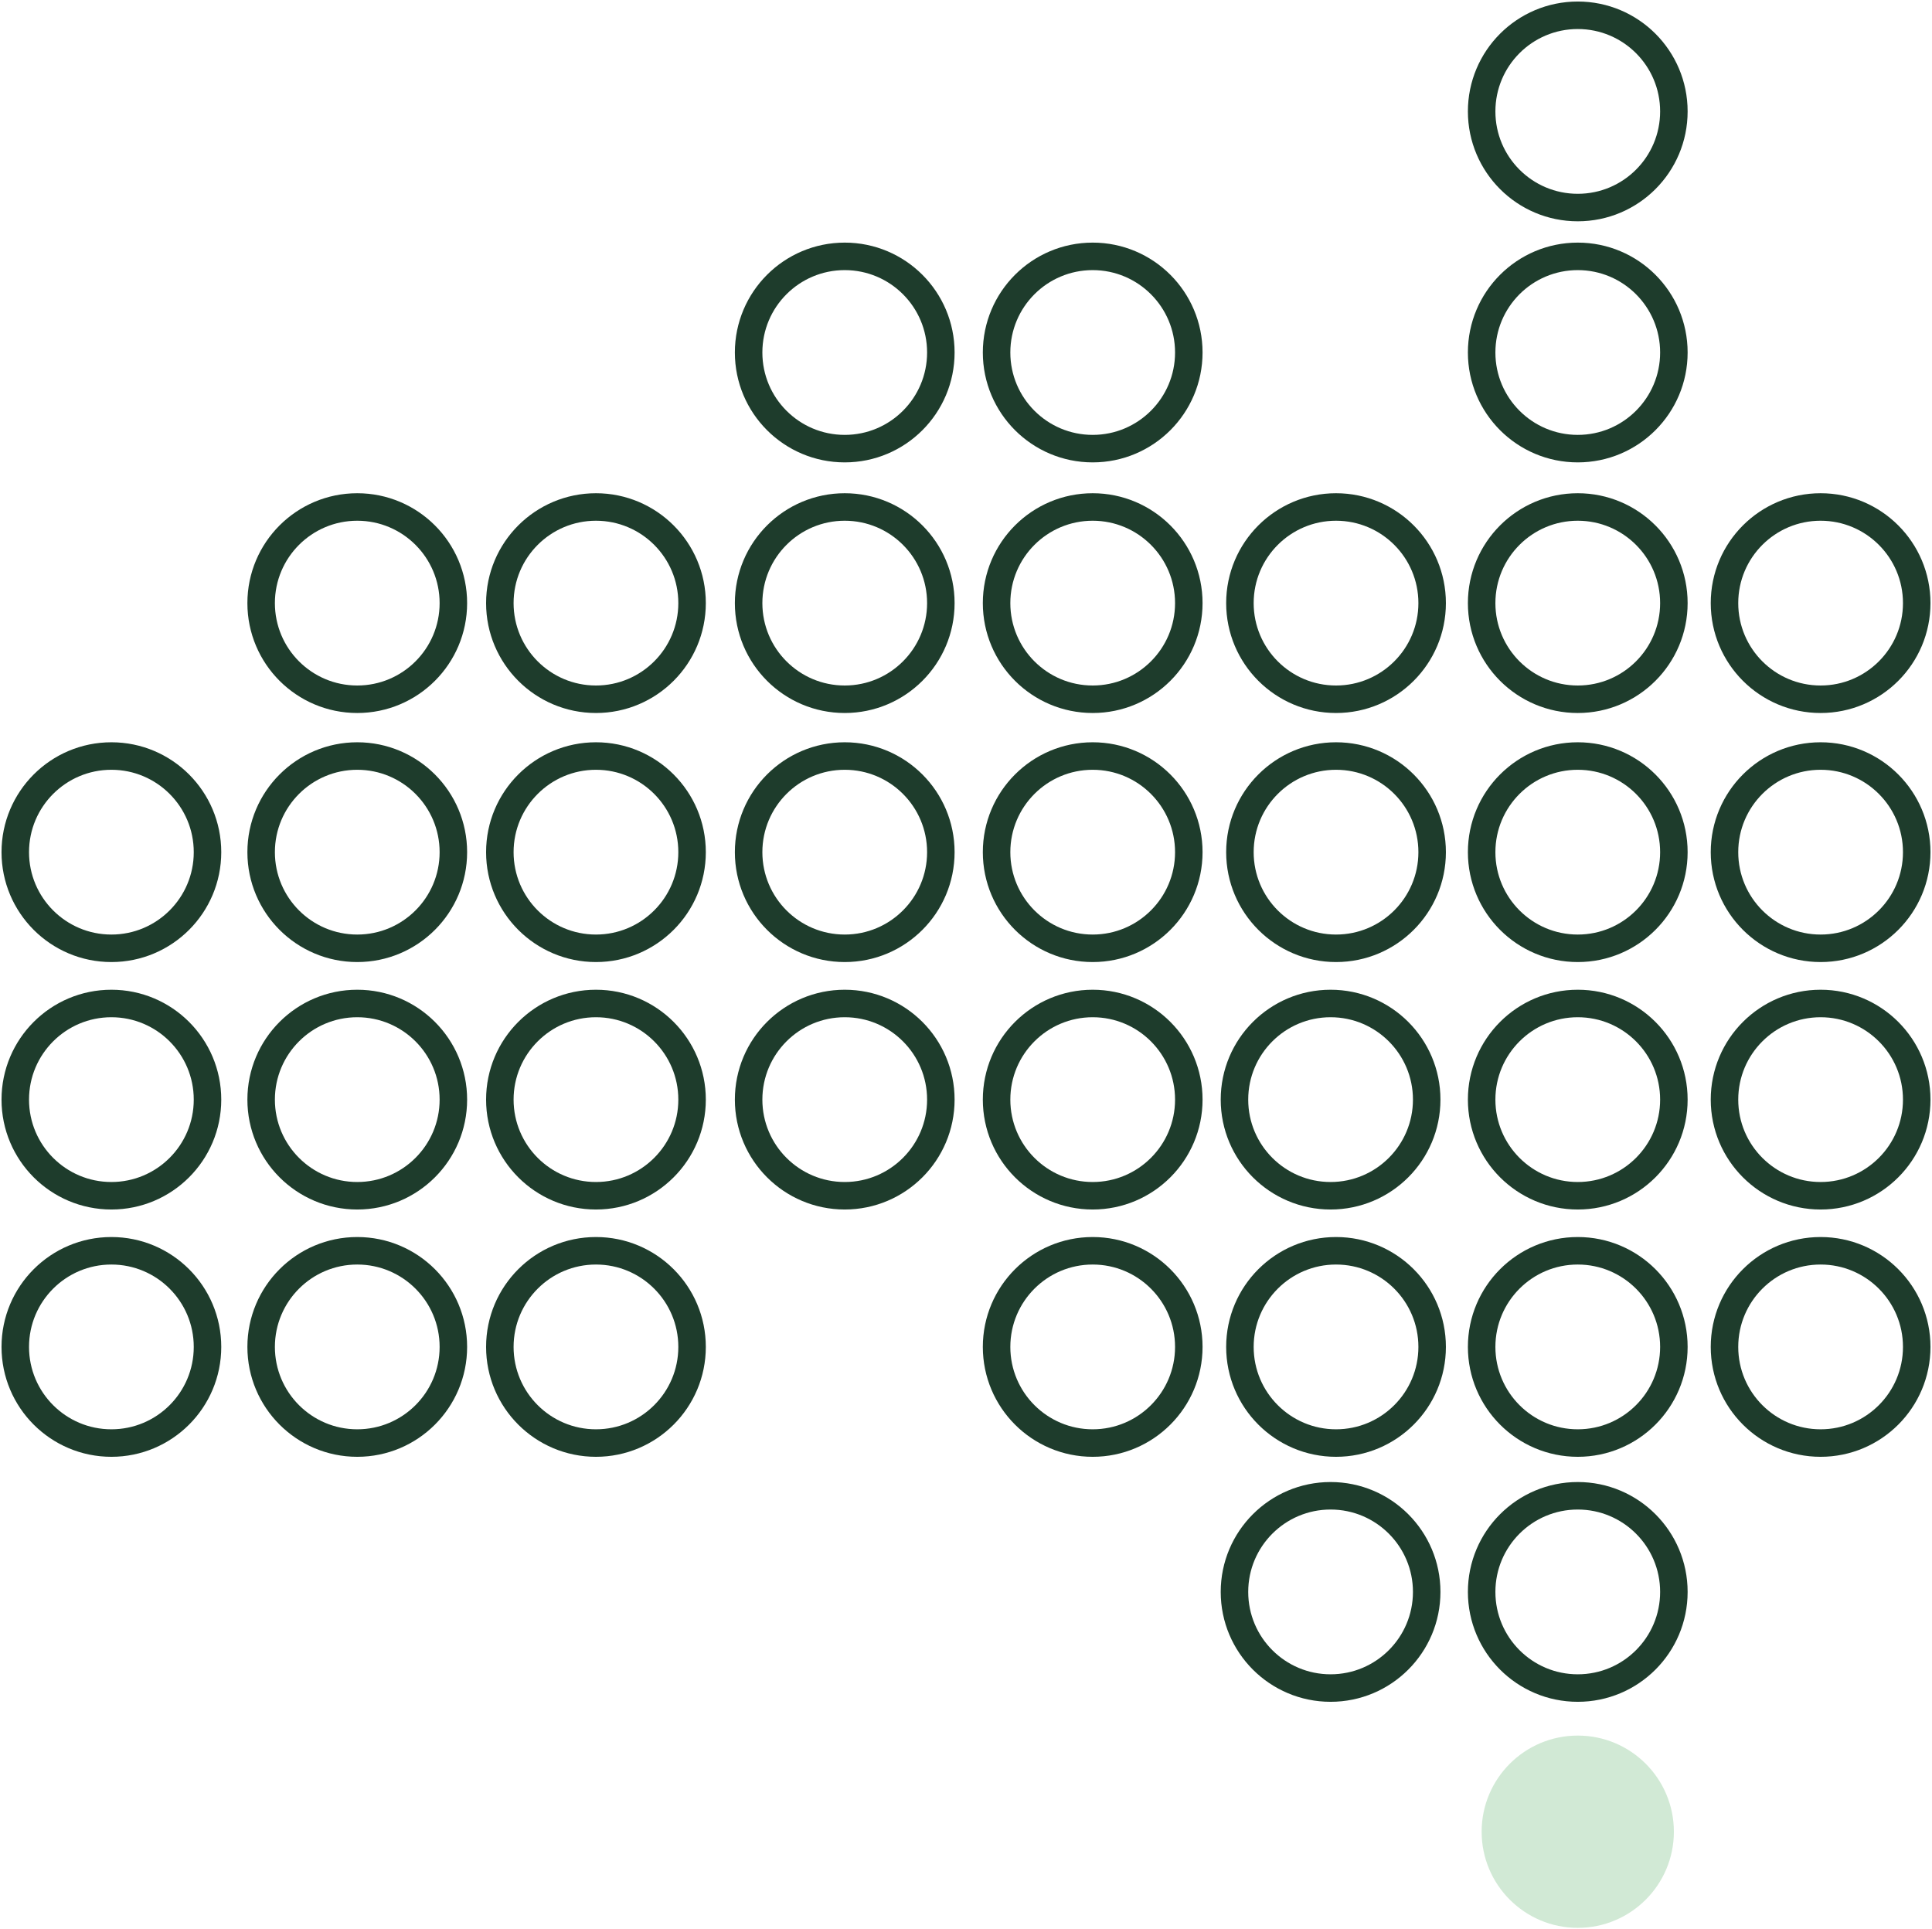 <svg width="562" height="561" viewBox="0 0 562 561" fill="none" xmlns="http://www.w3.org/2000/svg">
<g clip-path="url(#clip0_349_505)">
<path d="M486.914 463.052C486.914 447.608 474.396 435.088 458.955 435.088C443.514 435.088 430.996 447.608 430.996 463.052C430.996 478.495 443.514 491.015 458.955 491.015C474.396 491.015 486.914 478.495 486.914 463.052Z" stroke="#1E3C2C" stroke-width="8" stroke-miterlimit="10"/>
<path d="M415.012 319.854C415.012 304.41 402.495 291.89 387.053 291.89C371.612 291.89 359.095 304.41 359.095 319.854C359.095 335.297 371.612 347.817 387.053 347.817C402.495 347.817 415.012 335.297 415.012 319.854Z" stroke="#1E3C2C" stroke-width="8" stroke-miterlimit="10"/>
<path d="M557.555 391.787C557.555 376.343 545.038 363.823 529.596 363.823C514.155 363.823 501.638 376.343 501.638 391.787C501.638 407.23 514.155 419.75 529.596 419.75C545.038 419.75 557.555 407.23 557.555 391.787Z" stroke="#1E3C2C" stroke-width="8" stroke-miterlimit="10"/>
<path d="M557.555 319.854C557.555 304.41 545.038 291.89 529.596 291.89C514.155 291.89 501.638 304.41 501.638 319.854C501.638 335.297 514.155 347.817 529.596 347.817C545.038 347.817 557.555 335.297 557.555 319.854Z" stroke="#1E3C2C" stroke-width="8" stroke-miterlimit="10"/>
<path d="M557.555 247.875C557.555 232.431 545.038 219.911 529.596 219.911C514.155 219.911 501.638 232.431 501.638 247.875C501.638 263.319 514.155 275.838 529.596 275.838C545.038 275.838 557.555 263.319 557.555 247.875Z" stroke="#1E3C2C" stroke-width="8" stroke-miterlimit="10"/>
<path d="M557.555 175.432C557.555 159.988 545.038 147.469 529.596 147.469C514.155 147.469 501.638 159.988 501.638 175.432C501.638 190.876 514.155 203.396 529.596 203.396C545.038 203.396 557.555 190.876 557.555 175.432Z" stroke="#1E3C2C" stroke-width="8" stroke-miterlimit="10"/>
<path d="M486.914 247.875C486.914 232.431 474.396 219.911 458.955 219.911C443.514 219.911 430.996 232.431 430.996 247.875C430.996 263.319 443.514 275.838 458.955 275.838C474.396 275.838 486.914 263.319 486.914 247.875Z" stroke="#1E3C2C" stroke-width="8" stroke-miterlimit="10"/>
<path d="M416.597 247.875C416.597 232.431 404.08 219.911 388.638 219.911C373.197 219.911 360.68 232.431 360.68 247.875C360.68 263.319 373.197 275.838 388.638 275.838C404.08 275.838 416.597 263.319 416.597 247.875Z" stroke="#1E3C2C" stroke-width="8" stroke-miterlimit="10"/>
<path d="M486.914 391.787C486.914 376.343 474.396 363.823 458.955 363.823C443.514 363.823 430.996 376.343 430.996 391.787C430.996 407.23 443.514 419.75 458.955 419.75C474.396 419.75 486.914 407.23 486.914 391.787Z" stroke="#1E3C2C" stroke-width="8" stroke-miterlimit="10"/>
<path d="M486.914 319.854C486.914 304.41 474.396 291.89 458.955 291.89C443.514 291.89 430.996 304.41 430.996 319.854C430.996 335.297 443.514 347.817 458.955 347.817C474.396 347.817 486.914 335.297 486.914 319.854Z" stroke="#1E3C2C" stroke-width="8" stroke-miterlimit="10"/>
<path d="M486.914 32.408C486.914 16.964 474.396 4.444 458.955 4.444C443.514 4.444 430.996 16.964 430.996 32.408C430.996 47.852 443.514 60.371 458.955 60.371C474.396 60.371 486.914 47.852 486.914 32.408Z" stroke="#1E3C2C" stroke-width="8" stroke-miterlimit="10"/>
<path d="M486.914 175.432C486.914 159.988 474.396 147.469 458.955 147.469C443.514 147.469 430.996 159.988 430.996 175.432C430.996 190.876 443.514 203.396 458.955 203.396C474.396 203.396 486.914 190.876 486.914 175.432Z" stroke="#1E3C2C" stroke-width="8" stroke-miterlimit="10"/>
<path d="M416.597 175.432C416.597 159.988 404.08 147.469 388.638 147.469C373.197 147.469 360.68 159.988 360.68 175.432C360.68 190.876 373.197 203.396 388.638 203.396C404.08 203.396 416.597 190.876 416.597 175.432Z" stroke="#1E3C2C" stroke-width="8" stroke-miterlimit="10"/>
<path d="M486.914 102.533C486.914 87.09 474.396 74.57 458.955 74.57C443.514 74.57 430.996 87.09 430.996 102.533C430.996 117.977 443.514 130.497 458.955 130.497C474.396 130.497 486.914 117.977 486.914 102.533Z" stroke="#1E3C2C" stroke-width="8" stroke-miterlimit="10"/>
<path d="M416.597 391.787C416.597 376.343 404.08 363.823 388.638 363.823C373.197 363.823 360.68 376.343 360.68 391.787C360.68 407.23 373.197 419.75 388.638 419.75C404.08 419.75 416.597 407.23 416.597 391.787Z" stroke="#1E3C2C" stroke-width="8" stroke-miterlimit="10"/>
<path d="M345.812 391.787C345.812 376.343 333.295 363.823 317.853 363.823C302.412 363.823 289.895 376.343 289.895 391.787C289.895 407.23 302.412 419.75 317.853 419.75C333.295 419.75 345.812 407.23 345.812 391.787Z" stroke="#1E3C2C" stroke-width="8" stroke-miterlimit="10"/>
<path d="M486.914 532.802C486.914 517.359 474.396 504.839 458.955 504.839C443.514 504.839 430.996 517.359 430.996 532.802C430.996 548.246 443.514 560.766 458.955 560.766C474.396 560.766 486.914 548.246 486.914 532.802Z" fill="#D1E9D5"/>
<path d="M415.012 463.052C415.012 447.608 402.495 435.088 387.053 435.088C371.612 435.088 359.095 447.608 359.095 463.052C359.095 478.495 371.612 491.015 387.053 491.015C402.495 491.015 415.012 478.495 415.012 463.052Z" stroke="#1E3C2C" stroke-width="8" stroke-miterlimit="10"/>
<path d="M345.812 319.854C345.812 304.41 333.295 291.89 317.853 291.89C302.412 291.89 289.895 304.41 289.895 319.854C289.895 335.297 302.412 347.817 317.853 347.817C333.295 347.817 345.812 335.297 345.812 319.854Z" stroke="#1E3C2C" stroke-width="8" stroke-miterlimit="10"/>
<path d="M345.812 247.875C345.812 232.431 333.295 219.911 317.853 219.911C302.412 219.911 289.895 232.431 289.895 247.875C289.895 263.319 302.412 275.838 317.853 275.838C333.295 275.838 345.812 263.319 345.812 247.875Z" stroke="#1E3C2C" stroke-width="8" stroke-miterlimit="10"/>
<path d="M345.812 175.432C345.812 159.988 333.295 147.469 317.853 147.469C302.412 147.469 289.895 159.988 289.895 175.432C289.895 190.876 302.412 203.396 317.853 203.396C333.295 203.396 345.812 190.876 345.812 175.432Z" stroke="#1E3C2C" stroke-width="8" stroke-miterlimit="10"/>
<path d="M345.812 102.533C345.812 87.09 333.295 74.57 317.853 74.57C302.412 74.57 289.895 87.09 289.895 102.533C289.895 117.977 302.412 130.497 317.853 130.497C333.295 130.497 345.812 117.977 345.812 102.533Z" stroke="#1E3C2C" stroke-width="8" stroke-miterlimit="10"/>
<path d="M273.682 319.854C273.682 304.41 261.165 291.89 245.723 291.89C230.282 291.89 217.765 304.41 217.765 319.854C217.765 335.297 230.282 347.817 245.723 347.817C261.165 347.817 273.682 335.297 273.682 319.854Z" stroke="#1E3C2C" stroke-width="8" stroke-miterlimit="10"/>
<path d="M273.682 247.875C273.682 232.431 261.165 219.911 245.723 219.911C230.282 219.911 217.765 232.431 217.765 247.875C217.765 263.319 230.282 275.838 245.723 275.838C261.165 275.838 273.682 263.319 273.682 247.875Z" stroke="#1E3C2C" stroke-width="8" stroke-miterlimit="10"/>
<path d="M273.682 175.432C273.682 159.988 261.165 147.469 245.723 147.469C230.282 147.469 217.765 159.988 217.765 175.432C217.765 190.876 230.282 203.396 245.723 203.396C261.165 203.396 273.682 190.876 273.682 175.432Z" stroke="#1E3C2C" stroke-width="8" stroke-miterlimit="10"/>
<path d="M273.682 102.533C273.682 87.09 261.165 74.57 245.723 74.57C230.282 74.57 217.765 87.09 217.765 102.533C217.765 117.977 230.282 130.497 245.723 130.497C261.165 130.497 273.682 117.977 273.682 102.533Z" stroke="#1E3C2C" stroke-width="8" stroke-miterlimit="10"/>
<path d="M201.316 319.854C201.316 304.41 188.798 291.89 173.357 291.89C157.916 291.89 145.398 304.41 145.398 319.854C145.398 335.297 157.916 347.817 173.357 347.817C188.798 347.817 201.316 335.297 201.316 319.854Z" stroke="#1E3C2C" stroke-width="8" stroke-miterlimit="10"/>
<path d="M201.316 247.875C201.316 232.431 188.798 219.911 173.357 219.911C157.916 219.911 145.398 232.431 145.398 247.875C145.398 263.319 157.916 275.838 173.357 275.838C188.798 275.838 201.316 263.319 201.316 247.875Z" stroke="#1E3C2C" stroke-width="8" stroke-miterlimit="10"/>
<path d="M201.316 175.432C201.316 159.988 188.798 147.469 173.357 147.469C157.916 147.469 145.398 159.988 145.398 175.432C145.398 190.876 157.916 203.396 173.357 203.396C188.798 203.396 201.316 190.876 201.316 175.432Z" stroke="#1E3C2C" stroke-width="8" stroke-miterlimit="10"/>
<path d="M201.316 391.787C201.316 376.343 188.798 363.823 173.357 363.823C157.916 363.823 145.398 376.343 145.398 391.787C145.398 407.23 157.916 419.75 173.357 419.75C188.798 419.75 201.316 407.23 201.316 391.787Z" stroke="#1E3C2C" stroke-width="8" stroke-miterlimit="10"/>
<path d="M131.881 319.854C131.881 304.41 119.364 291.89 103.923 291.89C88.481 291.89 75.964 304.41 75.964 319.854C75.964 335.297 88.481 347.817 103.923 347.817C119.364 347.817 131.881 335.297 131.881 319.854Z" stroke="#1E3C2C" stroke-width="8" stroke-miterlimit="10"/>
<path d="M131.881 247.875C131.881 232.431 119.364 219.911 103.923 219.911C88.481 219.911 75.964 232.431 75.964 247.875C75.964 263.319 88.481 275.838 103.923 275.838C119.364 275.838 131.881 263.319 131.881 247.875Z" stroke="#1E3C2C" stroke-width="8" stroke-miterlimit="10"/>
<path d="M131.881 175.432C131.881 159.988 119.364 147.469 103.923 147.469C88.481 147.469 75.964 159.988 75.964 175.432C75.964 190.876 88.481 203.396 103.923 203.396C119.364 203.396 131.881 190.876 131.881 175.432Z" stroke="#1E3C2C" stroke-width="8" stroke-miterlimit="10"/>
<path d="M131.881 391.787C131.881 376.343 119.364 363.823 103.923 363.823C88.481 363.823 75.964 376.343 75.964 391.787C75.964 407.23 88.481 419.75 103.923 419.75C119.364 419.75 131.881 407.23 131.881 391.787Z" stroke="#1E3C2C" stroke-width="8" stroke-miterlimit="10"/>
<path d="M60.361 319.854C60.361 304.41 47.843 291.89 32.402 291.89C16.961 291.89 4.443 304.41 4.443 319.854C4.443 335.297 16.961 347.817 32.402 347.817C47.843 347.817 60.361 335.297 60.361 319.854Z" stroke="#1E3C2C" stroke-width="8" stroke-miterlimit="10"/>
<path d="M60.361 247.875C60.361 232.431 47.843 219.911 32.402 219.911C16.961 219.911 4.443 232.431 4.443 247.875C4.443 263.319 16.961 275.838 32.402 275.838C47.843 275.838 60.361 263.319 60.361 247.875Z" stroke="#1E3C2C" stroke-width="8" stroke-miterlimit="10"/>
<path d="M60.361 391.787C60.361 376.343 47.843 363.823 32.402 363.823C16.961 363.823 4.443 376.343 4.443 391.787C4.443 407.23 16.961 419.75 32.402 419.75C47.843 419.75 60.361 407.23 60.361 391.787Z" stroke="#1E3C2C" stroke-width="8" stroke-miterlimit="10"/>
</g>
<defs>
<clipPath id="clip0_349_505">
<rect width="562" height="560.768" fill="white"/>
</clipPath>
</defs>
</svg>
